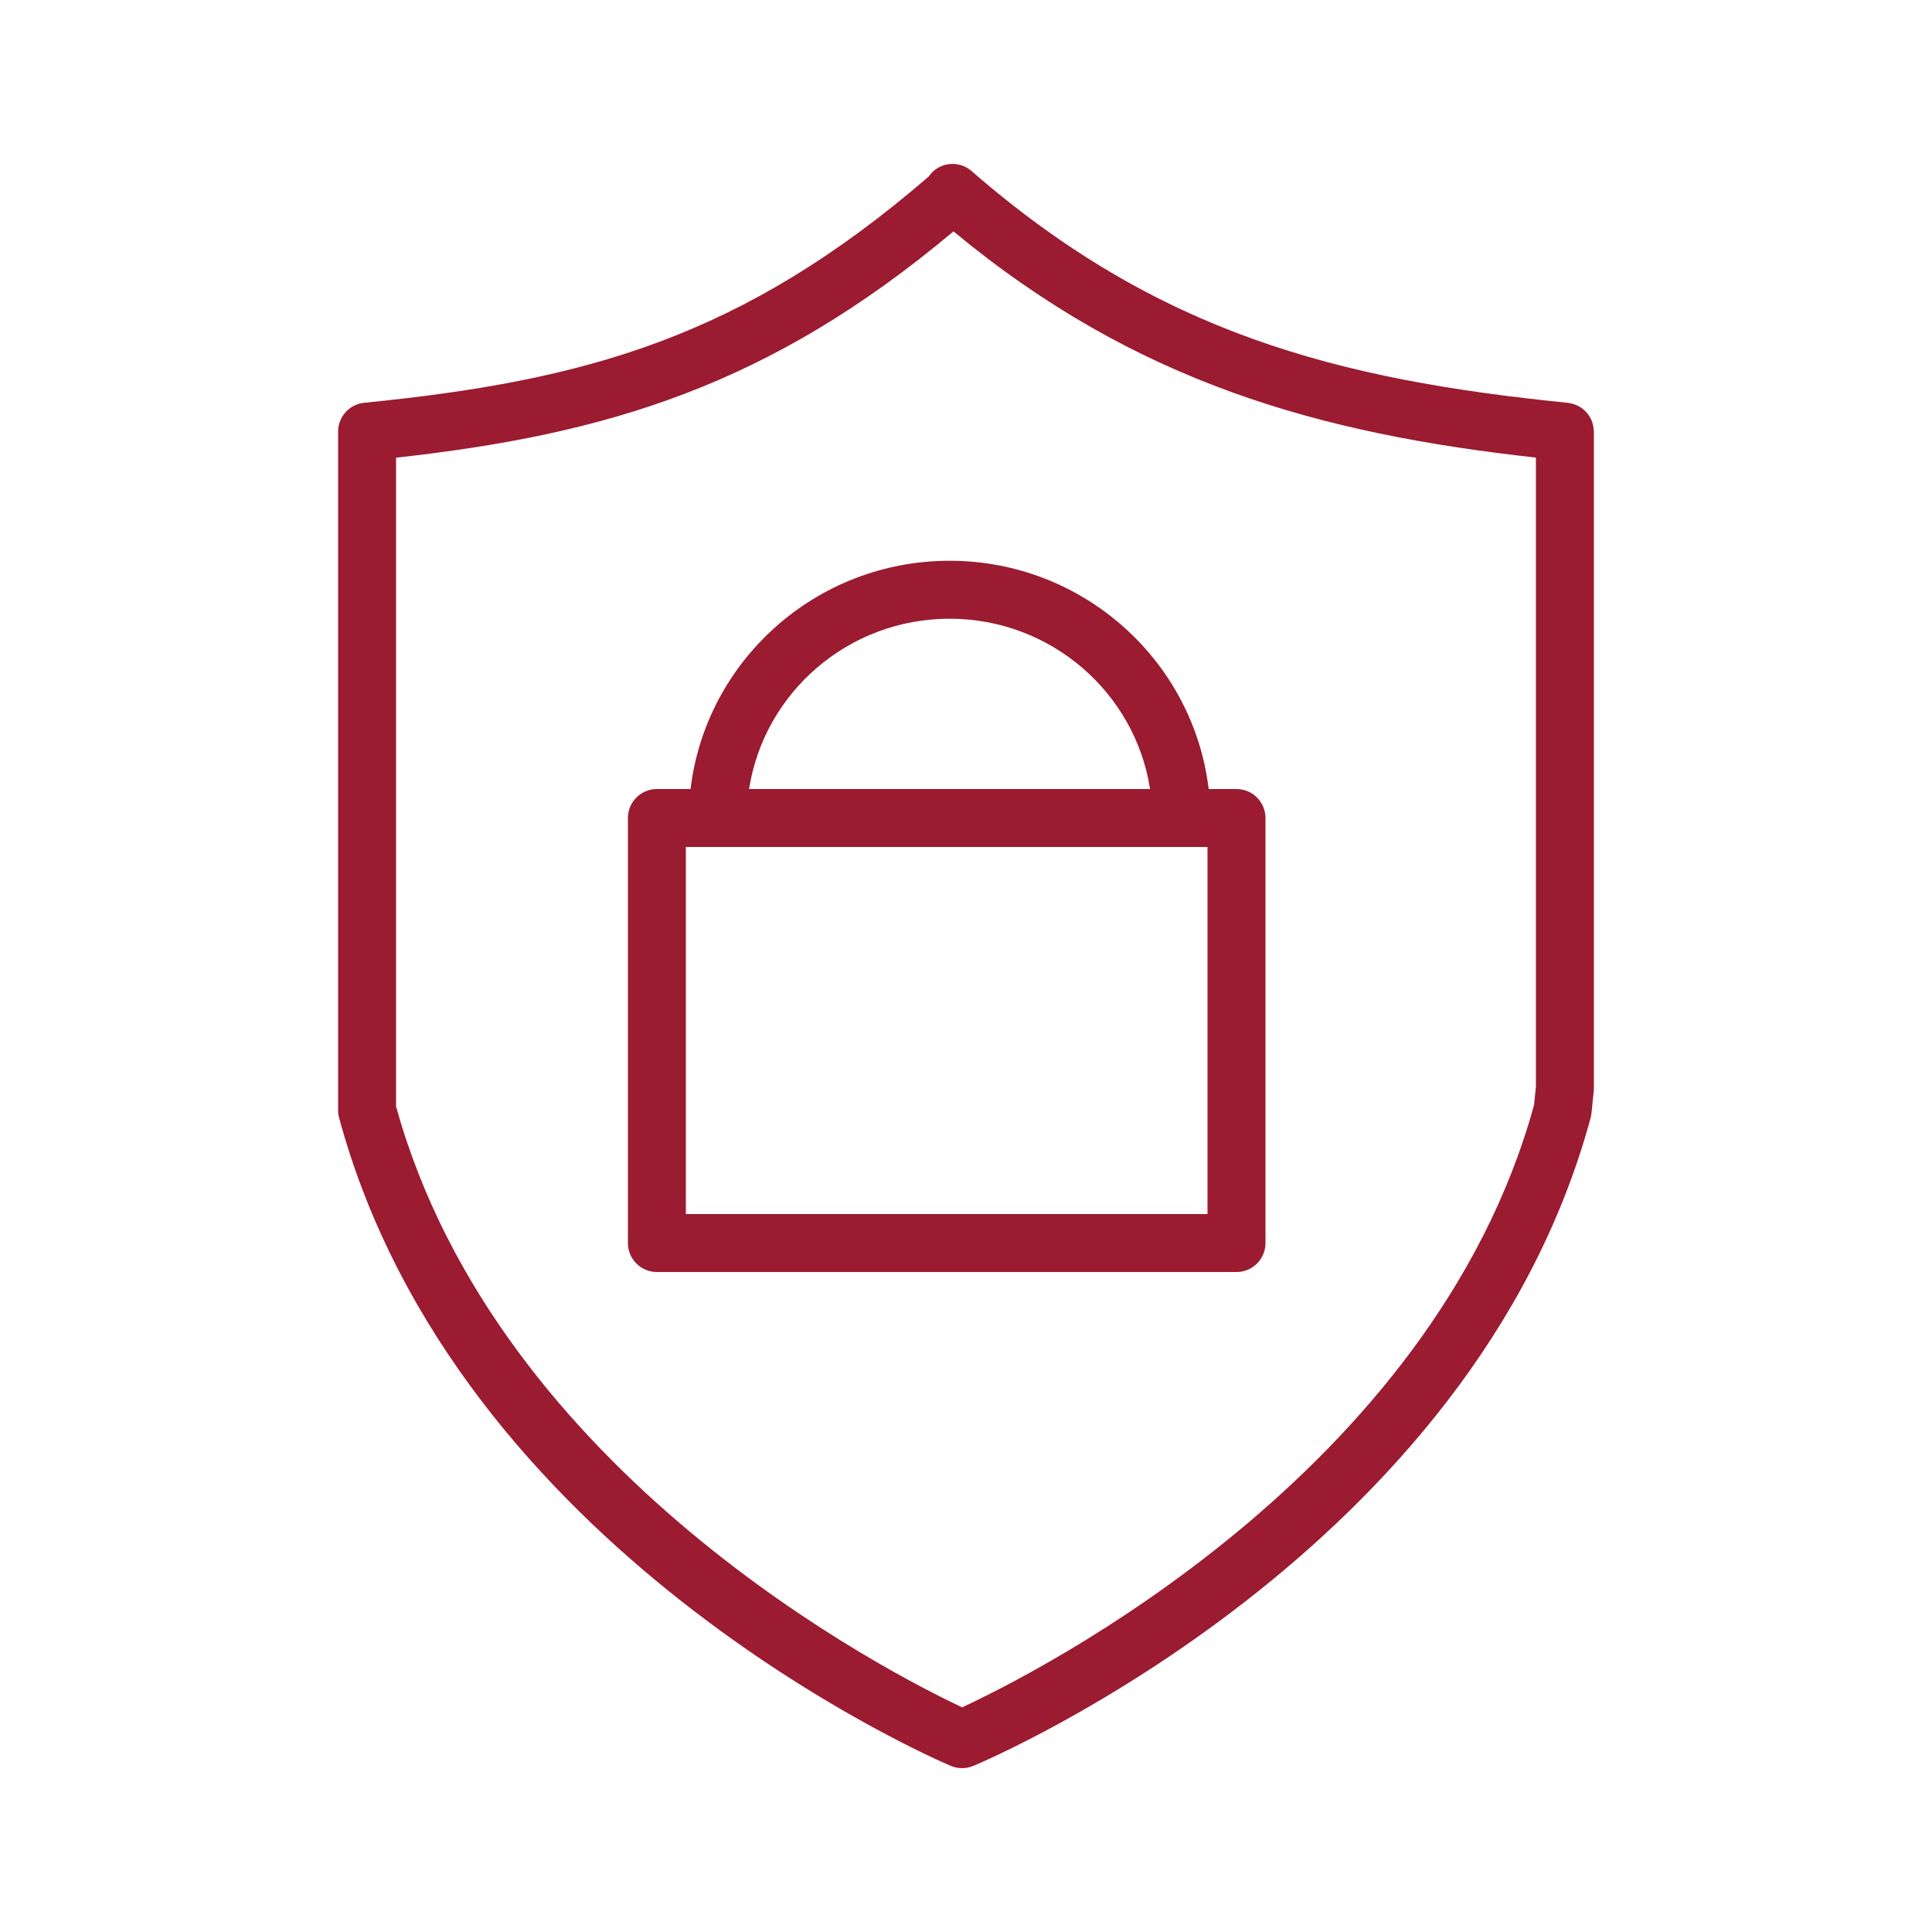 <?xml version="1.0" encoding="UTF-8"?> <svg xmlns="http://www.w3.org/2000/svg" viewBox="1950 2450 100 100" width="100" height="100"><path fill="#9b1b30" stroke="none" fill-opacity="1" stroke-width="1" stroke-opacity="1" color="rgb(51, 51, 51)" fill-rule="evenodd" font-size-adjust="none" id="tSvg14bcf009631" title="Path 2" d="M 2032.492 2472.262 C 2032.482 2472.114 2032.453 2471.968 2032.405 2471.828 C 2032.373 2471.737 2032.331 2471.651 2032.28 2471.569 C 2032.207 2471.445 2032.115 2471.333 2032.008 2471.237 C 2031.902 2471.137 2031.781 2471.056 2031.649 2470.995 C 2031.561 2470.953 2031.469 2470.92 2031.375 2470.895 C 2031.326 2470.882 2031.276 2470.872 2031.225 2470.864 C 2031.199 2470.86 2031.175 2470.851 2031.149 2470.849 C 2019.233 2469.657 2009.914 2467.234 2000.288 2458.854 C 1999.663 2458.31 1998.716 2458.375 1998.172 2459 C 1998.137 2459.04 1998.111 2459.085 1998.081 2459.128 C 1988.401 2467.48 1980.317 2469.703 1968.851 2470.848 C 1968.084 2470.925 1967.5 2471.57 1967.5 2472.341 C 1967.5 2484.051 1967.5 2495.762 1967.5 2507.472 C 1967.5 2507.605 1967.518 2507.737 1967.553 2507.865 C 1973.636 2530.299 1998.169 2540.957 1999.21 2541.4 C 1999.583 2541.559 2000.004 2541.56 2000.378 2541.403 C 2001.432 2540.961 2026.246 2530.304 2032.329 2507.866 C 2032.35 2507.787 2032.366 2507.707 2032.374 2507.625 C 2032.413 2507.238 2032.453 2506.851 2032.492 2506.464 C 2032.497 2506.414 2032.5 2506.363 2032.5 2506.312 C 2032.5 2494.989 2032.5 2483.665 2032.5 2472.342C 2032.5 2472.313 2032.494 2472.288 2032.492 2472.262Z M 2029.402 2507.195 C 2024.152 2526.294 2003.55 2536.63 1999.8 2538.371 C 1996.083 2536.625 1975.78 2526.312 1970.499 2507.268 C 1970.499 2496.075 1970.499 2484.883 1970.499 2473.69 C 1981.368 2472.487 1989.798 2469.996 1999.352 2461.976 C 2008.82 2469.829 2018.344 2472.45 2029.499 2473.685 C 2029.499 2484.535 2029.499 2495.384 2029.499 2506.234C 2029.467 2506.554 2029.434 2506.875 2029.402 2507.195Z"></path><path fill="#9b1b30" stroke="none" fill-opacity="1" stroke-width="1" stroke-opacity="1" color="rgb(51, 51, 51)" fill-rule="evenodd" font-size-adjust="none" id="tSvg14522a8a1ae" title="Path 3" d="M 2014 2490.84 C 2013.52 2490.84 2013.04 2490.84 2012.56 2490.84 C 2011.768 2484.197 2006.061 2479.025 1999.151 2479.025 C 1992.241 2479.025 1986.534 2484.197 1985.743 2490.84 C 1985.162 2490.84 1984.582 2490.84 1984.001 2490.84 C 1983.173 2490.84 1982.501 2491.512 1982.501 2492.34 C 1982.501 2499.673 1982.501 2507.007 1982.501 2514.34 C 1982.501 2515.168 1983.173 2515.84 1984.001 2515.84 C 1994.001 2515.84 2004.001 2515.84 2014.001 2515.84 C 2014.829 2515.84 2015.501 2515.168 2015.501 2514.34 C 2015.501 2507.007 2015.501 2499.673 2015.501 2492.34C 2015.5 2491.511 2014.829 2490.84 2014 2490.84Z M 1999.15 2482.025 C 2004.402 2482.025 2008.754 2485.857 2009.527 2490.84 C 2002.609 2490.84 1995.691 2490.84 1988.773 2490.84 C 1989.547 2485.857 1993.898 2482.025 1999.15 2482.025C 1999.15 2482.025 1999.15 2482.025 1999.15 2482.025Z M 2012.5 2493.84 C 2012.5 2500.173 2012.5 2506.507 2012.5 2512.84 C 2003.5 2512.84 1994.5 2512.84 1985.5 2512.84 C 1985.5 2506.507 1985.5 2500.173 1985.5 2493.84C 1994.5 2493.84 2003.5 2493.84 2012.5 2493.84Z"></path><defs> </defs></svg> 
